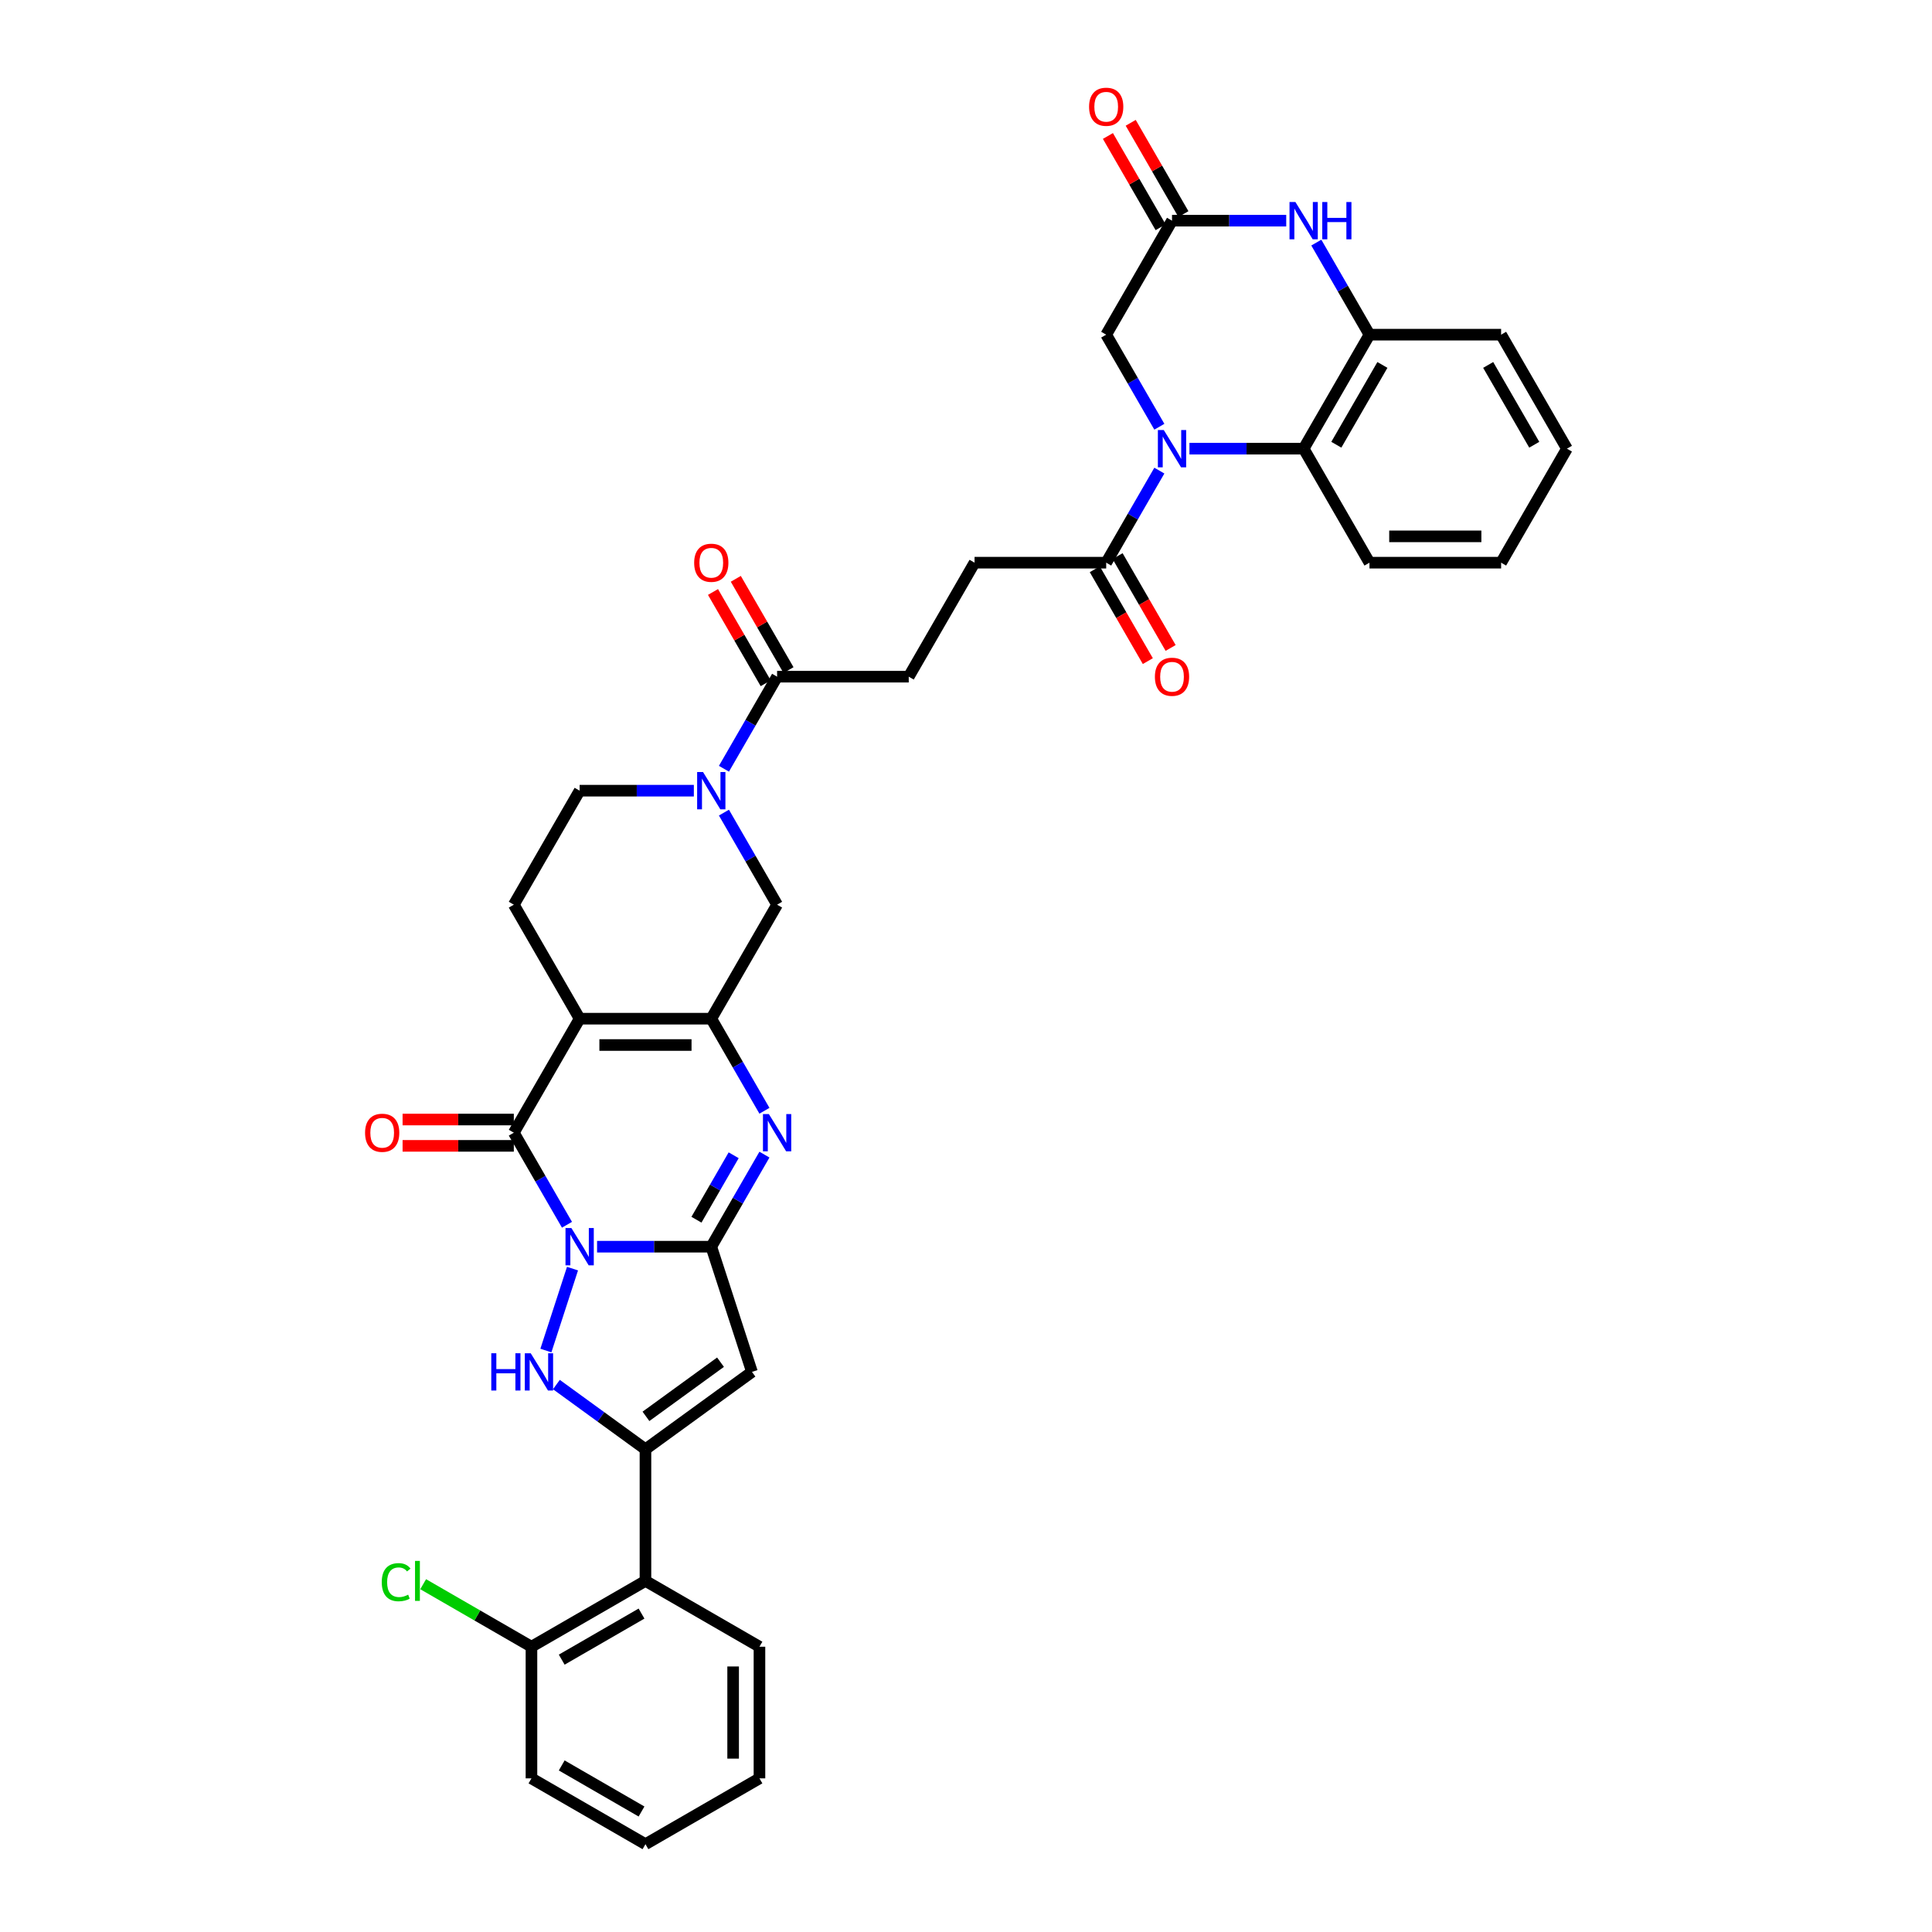 <?xml version='1.0' encoding='iso-8859-1'?>
<svg version='1.1' baseProfile='full'
              xmlns='http://www.w3.org/2000/svg'
                      xmlns:rdkit='http://www.rdkit.org/xml'
                      xmlns:xlink='http://www.w3.org/1999/xlink'
                  xml:space='preserve'
width='1000px' height='1000px' viewBox='0 0 1000 1000'>
<!-- END OF HEADER -->
<rect style='opacity:1.0;fill:#FFFFFF;stroke:none' width='1000' height='1000' x='0' y='0'> </rect>
<path class='bond-0' d='M 309.042,645.287 L 338.599,645.287' style='fill:none;fill-rule:evenodd;stroke:#0000FF;stroke-width:6px;stroke-linecap:butt;stroke-linejoin:miter;stroke-opacity:1' />
<path class='bond-0' d='M 338.599,645.287 L 368.157,645.287' style='fill:none;fill-rule:evenodd;stroke:#000000;stroke-width:6px;stroke-linecap:butt;stroke-linejoin:miter;stroke-opacity:1' />
<path class='bond-2' d='M 293.467,633.935 L 279.71,610.107' style='fill:none;fill-rule:evenodd;stroke:#0000FF;stroke-width:6px;stroke-linecap:butt;stroke-linejoin:miter;stroke-opacity:1' />
<path class='bond-2' d='M 279.71,610.107 L 265.953,586.279' style='fill:none;fill-rule:evenodd;stroke:#000000;stroke-width:6px;stroke-linecap:butt;stroke-linejoin:miter;stroke-opacity:1' />
<path class='bond-3' d='M 296.332,656.638 L 282.557,699.035' style='fill:none;fill-rule:evenodd;stroke:#0000FF;stroke-width:6px;stroke-linecap:butt;stroke-linejoin:miter;stroke-opacity:1' />
<path class='bond-6' d='M 368.157,645.287 L 381.914,621.459' style='fill:none;fill-rule:evenodd;stroke:#000000;stroke-width:6px;stroke-linecap:butt;stroke-linejoin:miter;stroke-opacity:1' />
<path class='bond-6' d='M 381.914,621.459 L 395.671,597.631' style='fill:none;fill-rule:evenodd;stroke:#0000FF;stroke-width:6px;stroke-linecap:butt;stroke-linejoin:miter;stroke-opacity:1' />
<path class='bond-6' d='M 360.482,631.325 L 370.112,614.645' style='fill:none;fill-rule:evenodd;stroke:#000000;stroke-width:6px;stroke-linecap:butt;stroke-linejoin:miter;stroke-opacity:1' />
<path class='bond-6' d='M 370.112,614.645 L 379.742,597.966' style='fill:none;fill-rule:evenodd;stroke:#0000FF;stroke-width:6px;stroke-linecap:butt;stroke-linejoin:miter;stroke-opacity:1' />
<path class='bond-7' d='M 368.157,645.287 L 389.212,710.088' style='fill:none;fill-rule:evenodd;stroke:#000000;stroke-width:6px;stroke-linecap:butt;stroke-linejoin:miter;stroke-opacity:1' />
<path class='bond-1' d='M 300.021,527.272 L 265.953,586.279' style='fill:none;fill-rule:evenodd;stroke:#000000;stroke-width:6px;stroke-linecap:butt;stroke-linejoin:miter;stroke-opacity:1' />
<path class='bond-4' d='M 300.021,527.272 L 368.157,527.272' style='fill:none;fill-rule:evenodd;stroke:#000000;stroke-width:6px;stroke-linecap:butt;stroke-linejoin:miter;stroke-opacity:1' />
<path class='bond-4' d='M 310.241,540.899 L 357.936,540.899' style='fill:none;fill-rule:evenodd;stroke:#000000;stroke-width:6px;stroke-linecap:butt;stroke-linejoin:miter;stroke-opacity:1' />
<path class='bond-18' d='M 300.021,527.272 L 265.953,468.264' style='fill:none;fill-rule:evenodd;stroke:#000000;stroke-width:6px;stroke-linecap:butt;stroke-linejoin:miter;stroke-opacity:1' />
<path class='bond-20' d='M 265.953,579.466 L 237.165,579.466' style='fill:none;fill-rule:evenodd;stroke:#000000;stroke-width:6px;stroke-linecap:butt;stroke-linejoin:miter;stroke-opacity:1' />
<path class='bond-20' d='M 237.165,579.466 L 208.378,579.466' style='fill:none;fill-rule:evenodd;stroke:#FF0000;stroke-width:6px;stroke-linecap:butt;stroke-linejoin:miter;stroke-opacity:1' />
<path class='bond-20' d='M 265.953,593.093 L 237.165,593.093' style='fill:none;fill-rule:evenodd;stroke:#000000;stroke-width:6px;stroke-linecap:butt;stroke-linejoin:miter;stroke-opacity:1' />
<path class='bond-20' d='M 237.165,593.093 L 208.378,593.093' style='fill:none;fill-rule:evenodd;stroke:#FF0000;stroke-width:6px;stroke-linecap:butt;stroke-linejoin:miter;stroke-opacity:1' />
<path class='bond-5' d='M 287.987,716.642 L 311.038,733.39' style='fill:none;fill-rule:evenodd;stroke:#0000FF;stroke-width:6px;stroke-linecap:butt;stroke-linejoin:miter;stroke-opacity:1' />
<path class='bond-5' d='M 311.038,733.39 L 334.089,750.137' style='fill:none;fill-rule:evenodd;stroke:#000000;stroke-width:6px;stroke-linecap:butt;stroke-linejoin:miter;stroke-opacity:1' />
<path class='bond-16' d='M 368.157,527.272 L 402.225,468.264' style='fill:none;fill-rule:evenodd;stroke:#000000;stroke-width:6px;stroke-linecap:butt;stroke-linejoin:miter;stroke-opacity:1' />
<path class='bond-38' d='M 368.157,527.272 L 381.914,551.1' style='fill:none;fill-rule:evenodd;stroke:#000000;stroke-width:6px;stroke-linecap:butt;stroke-linejoin:miter;stroke-opacity:1' />
<path class='bond-38' d='M 381.914,551.1 L 395.671,574.928' style='fill:none;fill-rule:evenodd;stroke:#0000FF;stroke-width:6px;stroke-linecap:butt;stroke-linejoin:miter;stroke-opacity:1' />
<path class='bond-14' d='M 334.089,750.137 L 334.089,818.273' style='fill:none;fill-rule:evenodd;stroke:#000000;stroke-width:6px;stroke-linecap:butt;stroke-linejoin:miter;stroke-opacity:1' />
<path class='bond-37' d='M 334.089,750.137 L 389.212,710.088' style='fill:none;fill-rule:evenodd;stroke:#000000;stroke-width:6px;stroke-linecap:butt;stroke-linejoin:miter;stroke-opacity:1' />
<path class='bond-37' d='M 334.347,733.105 L 372.934,705.071' style='fill:none;fill-rule:evenodd;stroke:#000000;stroke-width:6px;stroke-linecap:butt;stroke-linejoin:miter;stroke-opacity:1' />
<path class='bond-8' d='M 600.079,243.586 L 586.322,267.414' style='fill:none;fill-rule:evenodd;stroke:#0000FF;stroke-width:6px;stroke-linecap:butt;stroke-linejoin:miter;stroke-opacity:1' />
<path class='bond-8' d='M 586.322,267.414 L 572.565,291.242' style='fill:none;fill-rule:evenodd;stroke:#000000;stroke-width:6px;stroke-linecap:butt;stroke-linejoin:miter;stroke-opacity:1' />
<path class='bond-11' d='M 615.654,232.234 L 645.211,232.234' style='fill:none;fill-rule:evenodd;stroke:#0000FF;stroke-width:6px;stroke-linecap:butt;stroke-linejoin:miter;stroke-opacity:1' />
<path class='bond-11' d='M 645.211,232.234 L 674.769,232.234' style='fill:none;fill-rule:evenodd;stroke:#000000;stroke-width:6px;stroke-linecap:butt;stroke-linejoin:miter;stroke-opacity:1' />
<path class='bond-19' d='M 600.079,220.883 L 586.322,197.055' style='fill:none;fill-rule:evenodd;stroke:#0000FF;stroke-width:6px;stroke-linecap:butt;stroke-linejoin:miter;stroke-opacity:1' />
<path class='bond-19' d='M 586.322,197.055 L 572.565,173.227' style='fill:none;fill-rule:evenodd;stroke:#000000;stroke-width:6px;stroke-linecap:butt;stroke-linejoin:miter;stroke-opacity:1' />
<path class='bond-9' d='M 359.136,409.257 L 329.578,409.257' style='fill:none;fill-rule:evenodd;stroke:#0000FF;stroke-width:6px;stroke-linecap:butt;stroke-linejoin:miter;stroke-opacity:1' />
<path class='bond-9' d='M 329.578,409.257 L 300.021,409.257' style='fill:none;fill-rule:evenodd;stroke:#000000;stroke-width:6px;stroke-linecap:butt;stroke-linejoin:miter;stroke-opacity:1' />
<path class='bond-17' d='M 374.711,397.905 L 388.468,374.077' style='fill:none;fill-rule:evenodd;stroke:#0000FF;stroke-width:6px;stroke-linecap:butt;stroke-linejoin:miter;stroke-opacity:1' />
<path class='bond-17' d='M 388.468,374.077 L 402.225,350.249' style='fill:none;fill-rule:evenodd;stroke:#000000;stroke-width:6px;stroke-linecap:butt;stroke-linejoin:miter;stroke-opacity:1' />
<path class='bond-39' d='M 374.711,420.608 L 388.468,444.436' style='fill:none;fill-rule:evenodd;stroke:#0000FF;stroke-width:6px;stroke-linecap:butt;stroke-linejoin:miter;stroke-opacity:1' />
<path class='bond-39' d='M 388.468,444.436 L 402.225,468.264' style='fill:none;fill-rule:evenodd;stroke:#000000;stroke-width:6px;stroke-linecap:butt;stroke-linejoin:miter;stroke-opacity:1' />
<path class='bond-10' d='M 665.748,114.219 L 636.19,114.219' style='fill:none;fill-rule:evenodd;stroke:#0000FF;stroke-width:6px;stroke-linecap:butt;stroke-linejoin:miter;stroke-opacity:1' />
<path class='bond-10' d='M 636.19,114.219 L 606.633,114.219' style='fill:none;fill-rule:evenodd;stroke:#000000;stroke-width:6px;stroke-linecap:butt;stroke-linejoin:miter;stroke-opacity:1' />
<path class='bond-41' d='M 681.323,125.571 L 695.08,149.399' style='fill:none;fill-rule:evenodd;stroke:#0000FF;stroke-width:6px;stroke-linecap:butt;stroke-linejoin:miter;stroke-opacity:1' />
<path class='bond-41' d='M 695.08,149.399 L 708.837,173.227' style='fill:none;fill-rule:evenodd;stroke:#000000;stroke-width:6px;stroke-linecap:butt;stroke-linejoin:miter;stroke-opacity:1' />
<path class='bond-15' d='M 674.769,232.234 L 708.837,173.227' style='fill:none;fill-rule:evenodd;stroke:#000000;stroke-width:6px;stroke-linecap:butt;stroke-linejoin:miter;stroke-opacity:1' />
<path class='bond-15' d='M 691.681,230.197 L 715.528,188.891' style='fill:none;fill-rule:evenodd;stroke:#000000;stroke-width:6px;stroke-linecap:butt;stroke-linejoin:miter;stroke-opacity:1' />
<path class='bond-29' d='M 674.769,232.234 L 708.837,291.242' style='fill:none;fill-rule:evenodd;stroke:#000000;stroke-width:6px;stroke-linecap:butt;stroke-linejoin:miter;stroke-opacity:1' />
<path class='bond-12' d='M 572.565,291.242 L 504.429,291.242' style='fill:none;fill-rule:evenodd;stroke:#000000;stroke-width:6px;stroke-linecap:butt;stroke-linejoin:miter;stroke-opacity:1' />
<path class='bond-26' d='M 566.664,294.649 L 580.39,318.422' style='fill:none;fill-rule:evenodd;stroke:#000000;stroke-width:6px;stroke-linecap:butt;stroke-linejoin:miter;stroke-opacity:1' />
<path class='bond-26' d='M 580.39,318.422 L 594.115,342.196' style='fill:none;fill-rule:evenodd;stroke:#FF0000;stroke-width:6px;stroke-linecap:butt;stroke-linejoin:miter;stroke-opacity:1' />
<path class='bond-26' d='M 578.466,287.835 L 592.191,311.608' style='fill:none;fill-rule:evenodd;stroke:#000000;stroke-width:6px;stroke-linecap:butt;stroke-linejoin:miter;stroke-opacity:1' />
<path class='bond-26' d='M 592.191,311.608 L 605.917,335.382' style='fill:none;fill-rule:evenodd;stroke:#FF0000;stroke-width:6px;stroke-linecap:butt;stroke-linejoin:miter;stroke-opacity:1' />
<path class='bond-13' d='M 606.633,114.219 L 572.565,173.227' style='fill:none;fill-rule:evenodd;stroke:#000000;stroke-width:6px;stroke-linecap:butt;stroke-linejoin:miter;stroke-opacity:1' />
<path class='bond-25' d='M 612.534,110.812 L 598.895,87.189' style='fill:none;fill-rule:evenodd;stroke:#000000;stroke-width:6px;stroke-linecap:butt;stroke-linejoin:miter;stroke-opacity:1' />
<path class='bond-25' d='M 598.895,87.189 L 585.255,63.565' style='fill:none;fill-rule:evenodd;stroke:#FF0000;stroke-width:6px;stroke-linecap:butt;stroke-linejoin:miter;stroke-opacity:1' />
<path class='bond-25' d='M 600.732,117.626 L 587.093,94.002' style='fill:none;fill-rule:evenodd;stroke:#000000;stroke-width:6px;stroke-linecap:butt;stroke-linejoin:miter;stroke-opacity:1' />
<path class='bond-25' d='M 587.093,94.002 L 573.454,70.379' style='fill:none;fill-rule:evenodd;stroke:#FF0000;stroke-width:6px;stroke-linecap:butt;stroke-linejoin:miter;stroke-opacity:1' />
<path class='bond-22' d='M 334.089,818.273 L 275.081,852.341' style='fill:none;fill-rule:evenodd;stroke:#000000;stroke-width:6px;stroke-linecap:butt;stroke-linejoin:miter;stroke-opacity:1' />
<path class='bond-22' d='M 332.051,835.185 L 290.746,859.033' style='fill:none;fill-rule:evenodd;stroke:#000000;stroke-width:6px;stroke-linecap:butt;stroke-linejoin:miter;stroke-opacity:1' />
<path class='bond-30' d='M 334.089,818.273 L 393.096,852.341' style='fill:none;fill-rule:evenodd;stroke:#000000;stroke-width:6px;stroke-linecap:butt;stroke-linejoin:miter;stroke-opacity:1' />
<path class='bond-31' d='M 708.837,173.227 L 776.973,173.227' style='fill:none;fill-rule:evenodd;stroke:#000000;stroke-width:6px;stroke-linecap:butt;stroke-linejoin:miter;stroke-opacity:1' />
<path class='bond-24' d='M 402.225,350.249 L 470.361,350.249' style='fill:none;fill-rule:evenodd;stroke:#000000;stroke-width:6px;stroke-linecap:butt;stroke-linejoin:miter;stroke-opacity:1' />
<path class='bond-27' d='M 408.126,346.842 L 394.486,323.219' style='fill:none;fill-rule:evenodd;stroke:#000000;stroke-width:6px;stroke-linecap:butt;stroke-linejoin:miter;stroke-opacity:1' />
<path class='bond-27' d='M 394.486,323.219 L 380.847,299.595' style='fill:none;fill-rule:evenodd;stroke:#FF0000;stroke-width:6px;stroke-linecap:butt;stroke-linejoin:miter;stroke-opacity:1' />
<path class='bond-27' d='M 396.324,353.656 L 382.685,330.032' style='fill:none;fill-rule:evenodd;stroke:#000000;stroke-width:6px;stroke-linecap:butt;stroke-linejoin:miter;stroke-opacity:1' />
<path class='bond-27' d='M 382.685,330.032 L 369.046,306.409' style='fill:none;fill-rule:evenodd;stroke:#FF0000;stroke-width:6px;stroke-linecap:butt;stroke-linejoin:miter;stroke-opacity:1' />
<path class='bond-21' d='M 265.953,468.264 L 300.021,409.257' style='fill:none;fill-rule:evenodd;stroke:#000000;stroke-width:6px;stroke-linecap:butt;stroke-linejoin:miter;stroke-opacity:1' />
<path class='bond-28' d='M 275.081,852.341 L 247.056,836.161' style='fill:none;fill-rule:evenodd;stroke:#000000;stroke-width:6px;stroke-linecap:butt;stroke-linejoin:miter;stroke-opacity:1' />
<path class='bond-28' d='M 247.056,836.161 L 219.031,819.981' style='fill:none;fill-rule:evenodd;stroke:#00CC00;stroke-width:6px;stroke-linecap:butt;stroke-linejoin:miter;stroke-opacity:1' />
<path class='bond-32' d='M 275.081,852.341 L 275.081,920.477' style='fill:none;fill-rule:evenodd;stroke:#000000;stroke-width:6px;stroke-linecap:butt;stroke-linejoin:miter;stroke-opacity:1' />
<path class='bond-23' d='M 504.429,291.242 L 470.361,350.249' style='fill:none;fill-rule:evenodd;stroke:#000000;stroke-width:6px;stroke-linecap:butt;stroke-linejoin:miter;stroke-opacity:1' />
<path class='bond-34' d='M 708.837,291.242 L 776.973,291.242' style='fill:none;fill-rule:evenodd;stroke:#000000;stroke-width:6px;stroke-linecap:butt;stroke-linejoin:miter;stroke-opacity:1' />
<path class='bond-34' d='M 719.057,277.615 L 766.753,277.615' style='fill:none;fill-rule:evenodd;stroke:#000000;stroke-width:6px;stroke-linecap:butt;stroke-linejoin:miter;stroke-opacity:1' />
<path class='bond-33' d='M 393.096,852.341 L 393.096,920.477' style='fill:none;fill-rule:evenodd;stroke:#000000;stroke-width:6px;stroke-linecap:butt;stroke-linejoin:miter;stroke-opacity:1' />
<path class='bond-33' d='M 379.469,862.562 L 379.469,910.257' style='fill:none;fill-rule:evenodd;stroke:#000000;stroke-width:6px;stroke-linecap:butt;stroke-linejoin:miter;stroke-opacity:1' />
<path class='bond-42' d='M 776.973,173.227 L 811.041,232.234' style='fill:none;fill-rule:evenodd;stroke:#000000;stroke-width:6px;stroke-linecap:butt;stroke-linejoin:miter;stroke-opacity:1' />
<path class='bond-42' d='M 770.282,188.891 L 794.129,230.197' style='fill:none;fill-rule:evenodd;stroke:#000000;stroke-width:6px;stroke-linecap:butt;stroke-linejoin:miter;stroke-opacity:1' />
<path class='bond-40' d='M 275.081,920.477 L 334.089,954.545' style='fill:none;fill-rule:evenodd;stroke:#000000;stroke-width:6px;stroke-linecap:butt;stroke-linejoin:miter;stroke-opacity:1' />
<path class='bond-40' d='M 290.746,913.786 L 332.051,937.634' style='fill:none;fill-rule:evenodd;stroke:#000000;stroke-width:6px;stroke-linecap:butt;stroke-linejoin:miter;stroke-opacity:1' />
<path class='bond-36' d='M 393.096,920.477 L 334.089,954.545' style='fill:none;fill-rule:evenodd;stroke:#000000;stroke-width:6px;stroke-linecap:butt;stroke-linejoin:miter;stroke-opacity:1' />
<path class='bond-35' d='M 776.973,291.242 L 811.041,232.234' style='fill:none;fill-rule:evenodd;stroke:#000000;stroke-width:6px;stroke-linecap:butt;stroke-linejoin:miter;stroke-opacity:1' />
<path  class='atom-0' d='M 295.755 635.639
L 302.078 645.859
Q 302.705 646.868, 303.714 648.694
Q 304.722 650.52, 304.777 650.629
L 304.777 635.639
L 307.339 635.639
L 307.339 654.935
L 304.695 654.935
L 297.909 643.761
Q 297.118 642.452, 296.273 640.953
Q 295.456 639.454, 295.21 638.991
L 295.21 654.935
L 292.703 654.935
L 292.703 635.639
L 295.755 635.639
' fill='#0000FF'/>
<path  class='atom-4' d='M 254.287 700.44
L 256.903 700.44
L 256.903 708.644
L 266.769 708.644
L 266.769 700.44
L 269.386 700.44
L 269.386 719.736
L 266.769 719.736
L 266.769 710.824
L 256.903 710.824
L 256.903 719.736
L 254.287 719.736
L 254.287 700.44
' fill='#0000FF'/>
<path  class='atom-4' d='M 274.7 700.44
L 281.023 710.66
Q 281.65 711.669, 282.659 713.495
Q 283.667 715.321, 283.721 715.43
L 283.721 700.44
L 286.283 700.44
L 286.283 719.736
L 283.64 719.736
L 276.853 708.562
Q 276.063 707.254, 275.218 705.755
Q 274.4 704.256, 274.155 703.792
L 274.155 719.736
L 271.648 719.736
L 271.648 700.44
L 274.7 700.44
' fill='#0000FF'/>
<path  class='atom-7' d='M 397.959 576.631
L 404.283 586.852
Q 404.909 587.86, 405.918 589.686
Q 406.926 591.512, 406.981 591.621
L 406.981 576.631
L 409.543 576.631
L 409.543 595.927
L 406.899 595.927
L 400.113 584.753
Q 399.322 583.445, 398.477 581.946
Q 397.66 580.447, 397.414 579.984
L 397.414 595.927
L 394.907 595.927
L 394.907 576.631
L 397.959 576.631
' fill='#0000FF'/>
<path  class='atom-9' d='M 602.368 222.586
L 608.691 232.807
Q 609.317 233.815, 610.326 235.641
Q 611.334 237.467, 611.389 237.576
L 611.389 222.586
L 613.951 222.586
L 613.951 241.882
L 611.307 241.882
L 604.521 230.708
Q 603.73 229.4, 602.885 227.901
Q 602.068 226.402, 601.822 225.938
L 601.822 241.882
L 599.315 241.882
L 599.315 222.586
L 602.368 222.586
' fill='#0000FF'/>
<path  class='atom-10' d='M 363.891 399.609
L 370.215 409.829
Q 370.841 410.838, 371.85 412.664
Q 372.858 414.49, 372.913 414.599
L 372.913 399.609
L 375.475 399.609
L 375.475 418.905
L 372.831 418.905
L 366.045 407.731
Q 365.254 406.422, 364.409 404.923
Q 363.592 403.424, 363.346 402.961
L 363.346 418.905
L 360.839 418.905
L 360.839 399.609
L 363.891 399.609
' fill='#0000FF'/>
<path  class='atom-11' d='M 670.504 104.571
L 676.827 114.791
Q 677.453 115.8, 678.462 117.626
Q 679.47 119.452, 679.525 119.561
L 679.525 104.571
L 682.087 104.571
L 682.087 123.867
L 679.443 123.867
L 672.657 112.693
Q 671.866 111.385, 671.021 109.886
Q 670.204 108.387, 669.958 107.923
L 669.958 123.867
L 667.451 123.867
L 667.451 104.571
L 670.504 104.571
' fill='#0000FF'/>
<path  class='atom-11' d='M 684.403 104.571
L 687.02 104.571
L 687.02 112.775
L 696.886 112.775
L 696.886 104.571
L 699.502 104.571
L 699.502 123.867
L 696.886 123.867
L 696.886 114.955
L 687.02 114.955
L 687.02 123.867
L 684.403 123.867
L 684.403 104.571
' fill='#0000FF'/>
<path  class='atom-21' d='M 188.959 586.334
Q 188.959 581.701, 191.248 579.111
Q 193.538 576.522, 197.817 576.522
Q 202.096 576.522, 204.385 579.111
Q 206.674 581.701, 206.674 586.334
Q 206.674 591.022, 204.358 593.693
Q 202.041 596.336, 197.817 596.336
Q 193.565 596.336, 191.248 593.693
Q 188.959 591.049, 188.959 586.334
M 197.817 594.156
Q 200.76 594.156, 202.341 592.194
Q 203.949 590.204, 203.949 586.334
Q 203.949 582.545, 202.341 580.638
Q 200.76 578.703, 197.817 578.703
Q 194.873 578.703, 193.265 580.61
Q 191.685 582.518, 191.685 586.334
Q 191.685 590.231, 193.265 592.194
Q 194.873 594.156, 197.817 594.156
' fill='#FF0000'/>
<path  class='atom-26' d='M 563.707 55.266
Q 563.707 50.633, 565.997 48.044
Q 568.286 45.455, 572.565 45.455
Q 576.844 45.455, 579.133 48.044
Q 581.423 50.633, 581.423 55.266
Q 581.423 59.954, 579.106 62.625
Q 576.789 65.269, 572.565 65.269
Q 568.313 65.269, 565.997 62.625
Q 563.707 59.981, 563.707 55.266
M 572.565 63.088
Q 575.508 63.088, 577.089 61.126
Q 578.697 59.136, 578.697 55.266
Q 578.697 51.478, 577.089 49.57
Q 575.508 47.635, 572.565 47.635
Q 569.621 47.635, 568.013 49.543
Q 566.433 51.45, 566.433 55.266
Q 566.433 59.163, 568.013 61.126
Q 569.621 63.088, 572.565 63.088
' fill='#FF0000'/>
<path  class='atom-27' d='M 597.775 350.304
Q 597.775 345.67, 600.065 343.081
Q 602.354 340.492, 606.633 340.492
Q 610.912 340.492, 613.201 343.081
Q 615.491 345.67, 615.491 350.304
Q 615.491 354.992, 613.174 357.662
Q 610.857 360.306, 606.633 360.306
Q 602.381 360.306, 600.065 357.662
Q 597.775 355.019, 597.775 350.304
M 606.633 358.126
Q 609.576 358.126, 611.157 356.163
Q 612.765 354.174, 612.765 350.304
Q 612.765 346.515, 611.157 344.608
Q 609.576 342.673, 606.633 342.673
Q 603.689 342.673, 602.081 344.58
Q 600.501 346.488, 600.501 350.304
Q 600.501 354.201, 602.081 356.163
Q 603.689 358.126, 606.633 358.126
' fill='#FF0000'/>
<path  class='atom-28' d='M 359.299 291.296
Q 359.299 286.663, 361.588 284.074
Q 363.878 281.485, 368.157 281.485
Q 372.436 281.485, 374.725 284.074
Q 377.014 286.663, 377.014 291.296
Q 377.014 295.984, 374.698 298.655
Q 372.381 301.299, 368.157 301.299
Q 363.905 301.299, 361.588 298.655
Q 359.299 296.011, 359.299 291.296
M 368.157 299.118
Q 371.1 299.118, 372.681 297.156
Q 374.289 295.166, 374.289 291.296
Q 374.289 287.508, 372.681 285.6
Q 371.1 283.665, 368.157 283.665
Q 365.213 283.665, 363.605 285.573
Q 362.025 287.481, 362.025 291.296
Q 362.025 295.194, 363.605 297.156
Q 365.213 299.118, 368.157 299.118
' fill='#FF0000'/>
<path  class='atom-29' d='M 197.595 818.941
Q 197.595 814.144, 199.83 811.637
Q 202.092 809.102, 206.371 809.102
Q 210.35 809.102, 212.476 811.91
L 210.677 813.381
Q 209.124 811.337, 206.371 811.337
Q 203.455 811.337, 201.901 813.299
Q 200.375 815.235, 200.375 818.941
Q 200.375 822.757, 201.956 824.719
Q 203.564 826.681, 206.671 826.681
Q 208.797 826.681, 211.277 825.4
L 212.04 827.445
Q 211.032 828.099, 209.505 828.48
Q 207.979 828.862, 206.289 828.862
Q 202.092 828.862, 199.83 826.3
Q 197.595 823.738, 197.595 818.941
' fill='#00CC00'/>
<path  class='atom-29' d='M 214.82 807.93
L 217.327 807.93
L 217.327 828.616
L 214.82 828.616
L 214.82 807.93
' fill='#00CC00'/>
</svg>
